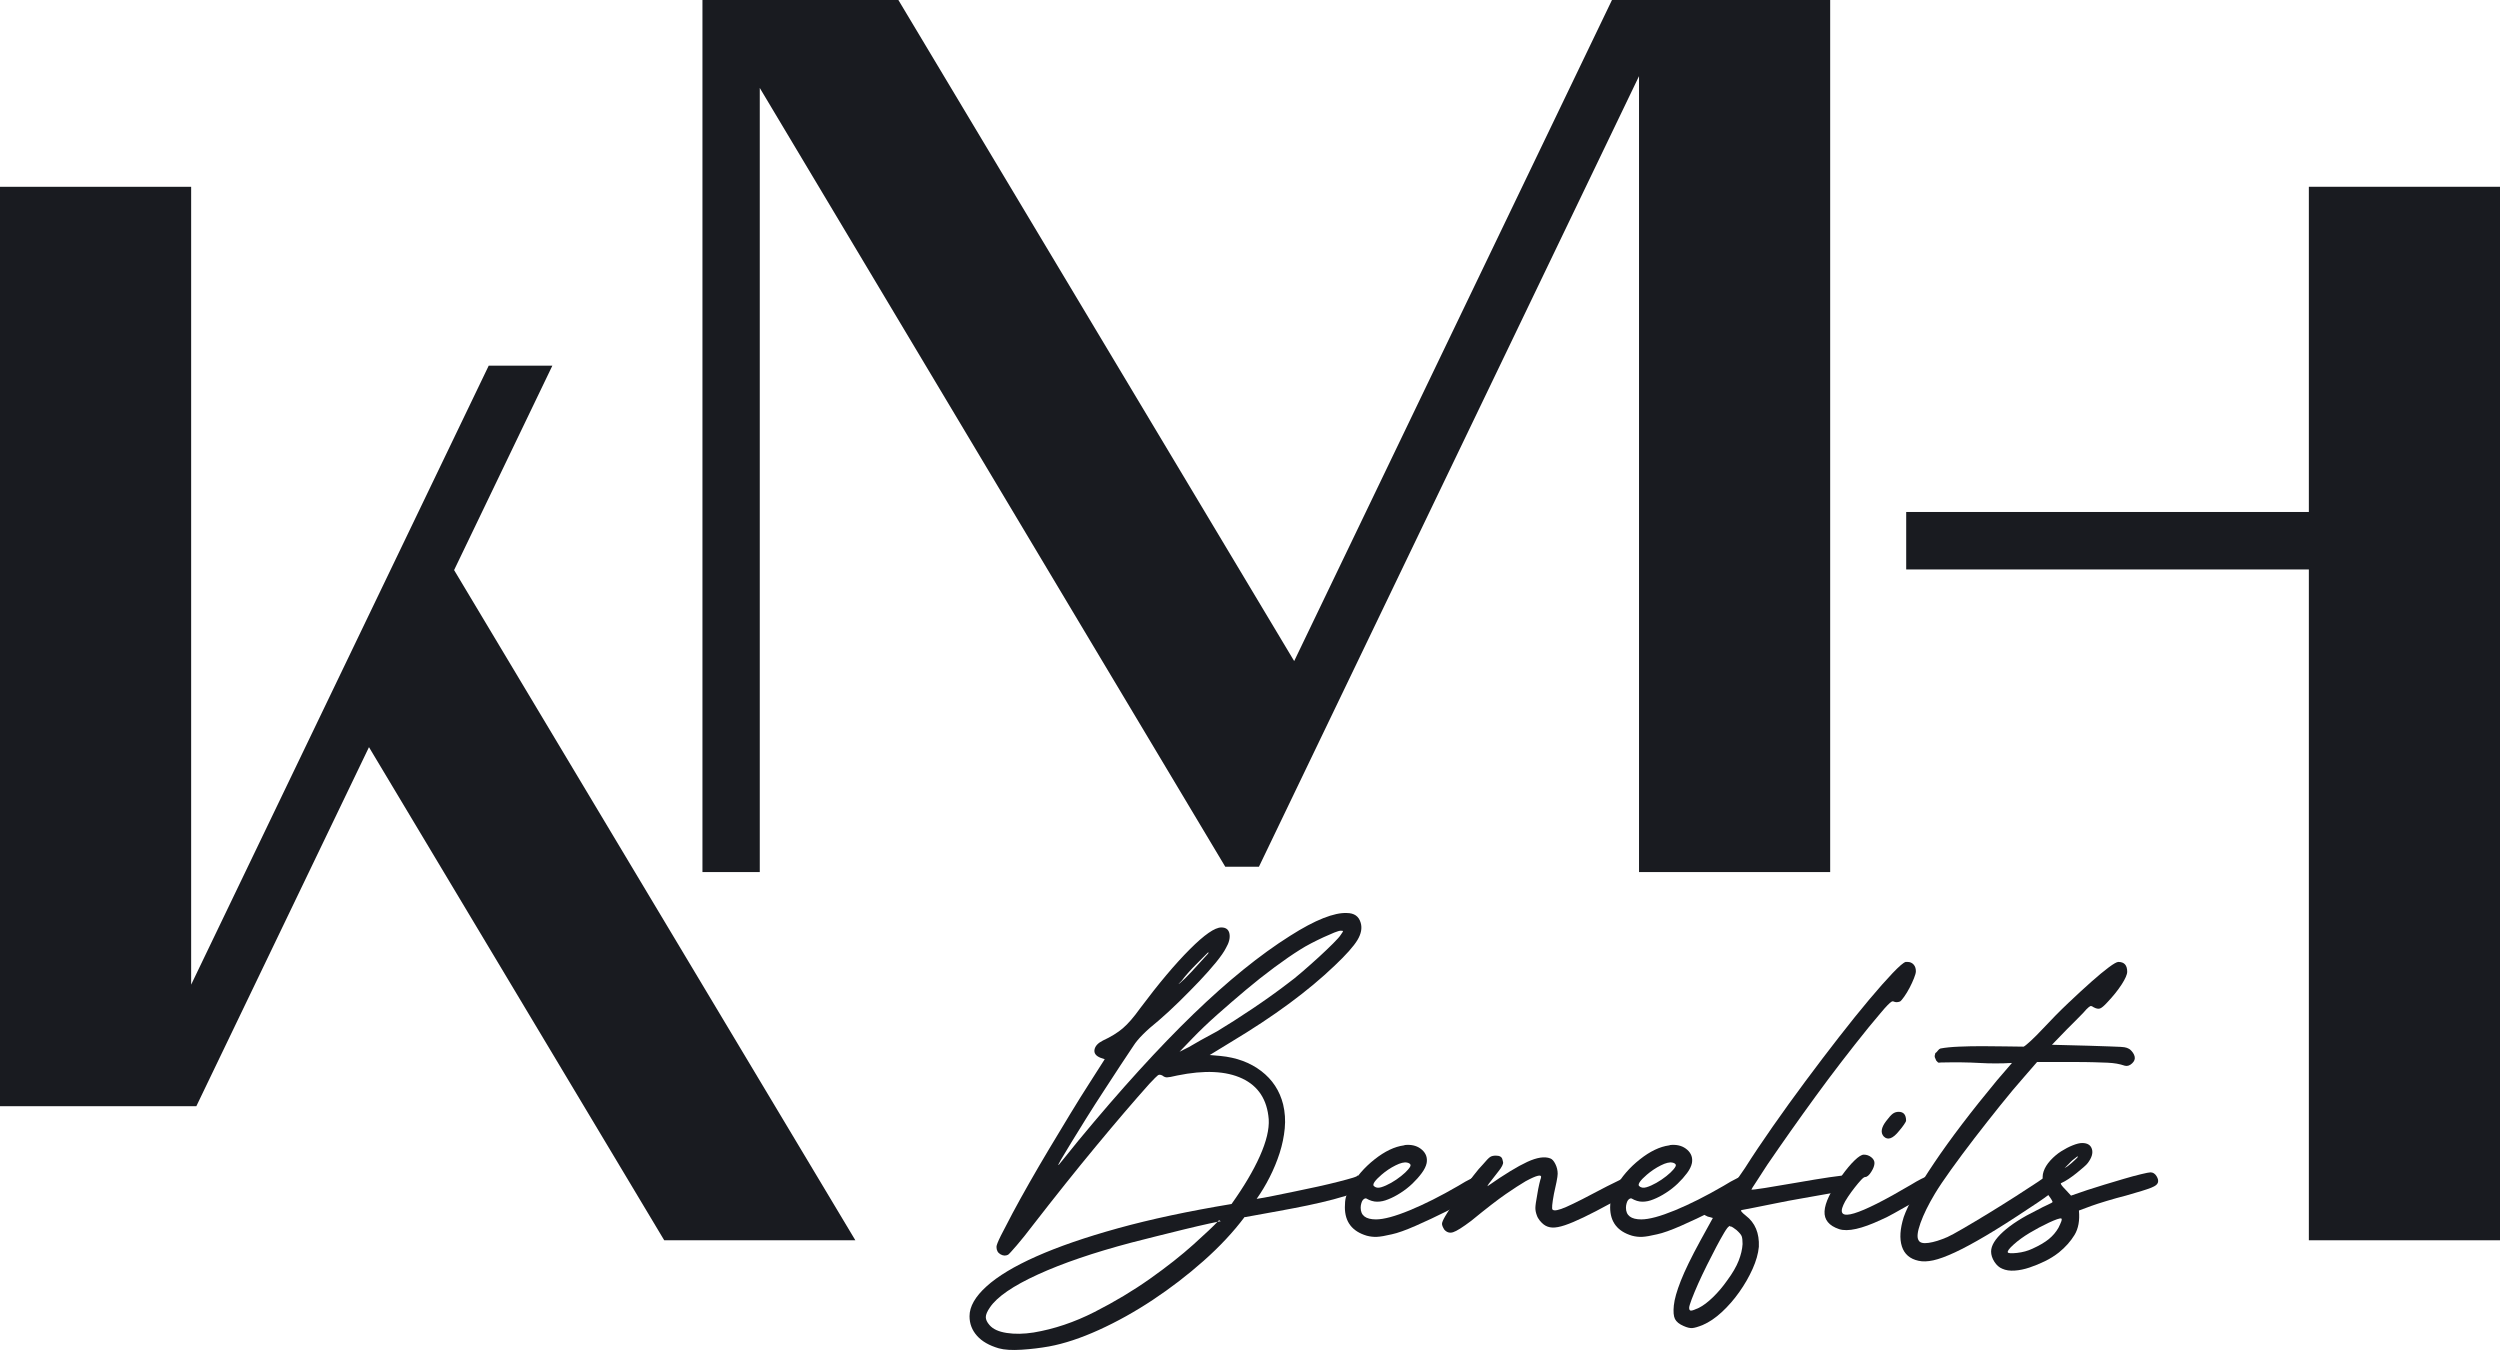 <?xml version="1.0" encoding="UTF-8" standalone="no"?>
<!DOCTYPE svg PUBLIC "-//W3C//DTD SVG 1.1//EN" "http://www.w3.org/Graphics/SVG/1.1/DTD/svg11.dtd">
<svg width="100%" height="100%" viewBox="0 0 100 54" version="1.1" xmlns="http://www.w3.org/2000/svg" xmlns:xlink="http://www.w3.org/1999/xlink" xml:space="preserve" xmlns:serif="http://www.serif.com/" style="fill-rule:evenodd;clip-rule:evenodd;stroke-linejoin:round;stroke-miterlimit:2;" preserveAspectRatio="xMaxYMax slice">
    <rect x="0" y="0" width="100" height="54" style="fill:none;"/>
    <g>
        <path d="M47.552,41.884C47.652,41.822 47.813,41.729 48.036,41.605C48.259,41.481 48.475,41.363 48.686,41.251C49.119,40.99 49.59,40.689 50.098,40.348C50.606,40.007 51.071,39.675 51.492,39.352C51.665,39.228 51.867,39.066 52.096,38.867C52.325,38.669 52.545,38.473 52.756,38.281C52.966,38.088 53.155,37.908 53.322,37.741C53.49,37.573 53.592,37.458 53.629,37.396C53.691,37.309 53.722,37.26 53.722,37.247C53.722,37.235 53.691,37.228 53.629,37.228C53.58,37.228 53.493,37.254 53.369,37.303C53.245,37.353 53.102,37.415 52.942,37.489C52.78,37.564 52.616,37.645 52.449,37.731C52.282,37.818 52.13,37.905 51.994,37.992C51.697,38.178 51.359,38.411 50.981,38.691C50.603,38.97 50.222,39.271 49.838,39.594C49.454,39.917 49.073,40.246 48.695,40.581C48.317,40.916 47.98,41.239 47.682,41.549L47.181,42.07L47.552,41.884ZM47.664,38.867C47.875,38.632 48.042,38.448 48.166,38.318C48.289,38.188 48.352,38.116 48.352,38.104L48.314,38.104C48.289,38.129 48.234,38.185 48.147,38.271C48.06,38.359 47.961,38.458 47.85,38.57C47.738,38.681 47.63,38.796 47.525,38.914C47.419,39.032 47.335,39.134 47.274,39.221C47.125,39.37 47.103,39.401 47.209,39.314C47.314,39.228 47.466,39.079 47.664,38.867ZM41.346,53.3C42.163,53.163 42.975,52.89 43.78,52.48C44.585,52.071 45.325,51.627 46.001,51.149C46.676,50.671 47.255,50.214 47.738,49.78C48.221,49.346 48.549,49.035 48.723,48.849C48.748,48.812 48.77,48.802 48.788,48.821C48.807,48.84 48.822,48.849 48.835,48.849C48.81,48.849 48.655,48.88 48.37,48.942C48.085,49.004 47.751,49.082 47.367,49.175C46.982,49.268 46.595,49.364 46.205,49.463C45.815,49.563 45.496,49.643 45.248,49.706C43.749,50.103 42.504,50.528 41.513,50.981C40.522,51.434 39.884,51.872 39.599,52.294C39.487,52.455 39.432,52.586 39.432,52.685C39.432,52.784 39.481,52.89 39.58,53.002C39.716,53.163 39.945,53.269 40.268,53.318C40.59,53.368 40.949,53.362 41.346,53.3ZM49.262,48.16C49.757,47.465 50.136,46.825 50.396,46.242C50.656,45.658 50.773,45.168 50.749,44.771C50.687,43.988 50.334,43.445 49.69,43.141C49.045,42.837 48.178,42.797 47.088,43.02C46.877,43.07 46.741,43.095 46.679,43.095C46.617,43.095 46.555,43.07 46.493,43.02C46.419,42.983 46.36,42.98 46.317,43.011C46.273,43.042 46.159,43.157 45.973,43.355C45.341,44.063 44.632,44.892 43.845,45.842C43.058,46.791 42.213,47.85 41.308,49.017C41.073,49.327 40.859,49.594 40.667,49.817C40.475,50.041 40.361,50.165 40.323,50.19C40.224,50.239 40.122,50.233 40.017,50.171C39.911,50.109 39.859,50.01 39.859,49.873C39.859,49.811 39.918,49.662 40.035,49.426C40.153,49.191 40.308,48.893 40.5,48.532C40.692,48.172 40.915,47.769 41.169,47.322C41.423,46.875 41.69,46.419 41.968,45.953C42.247,45.488 42.526,45.025 42.804,44.566C43.083,44.107 43.346,43.684 43.594,43.3L44.189,42.368L44.022,42.312C43.836,42.238 43.755,42.13 43.78,41.987C43.805,41.844 43.916,41.723 44.114,41.623C44.437,41.474 44.703,41.31 44.914,41.13C45.124,40.95 45.353,40.686 45.601,40.338C46.344,39.345 47.007,38.557 47.59,37.974C48.172,37.39 48.593,37.098 48.853,37.098C49.039,37.098 49.147,37.182 49.179,37.35C49.209,37.517 49.163,37.707 49.039,37.918C48.965,38.067 48.831,38.259 48.64,38.495C48.447,38.731 48.224,38.982 47.971,39.249C47.716,39.516 47.447,39.789 47.162,40.069C46.877,40.348 46.605,40.599 46.344,40.823C45.849,41.22 45.514,41.555 45.341,41.828C45.205,42.027 45.031,42.288 44.821,42.61C44.61,42.933 44.387,43.275 44.152,43.635C43.916,43.995 43.684,44.358 43.455,44.724C43.225,45.091 43.024,45.416 42.851,45.702C42.677,45.987 42.541,46.214 42.442,46.382C42.343,46.549 42.312,46.621 42.349,46.596C42.361,46.583 42.445,46.481 42.6,46.288C42.755,46.096 42.937,45.869 43.148,45.609C44.833,43.573 46.363,41.891 47.738,40.562C49.113,39.234 50.402,38.191 51.603,37.434C52.111,37.111 52.554,36.875 52.932,36.726C53.31,36.577 53.623,36.509 53.871,36.521C54.168,36.521 54.354,36.651 54.428,36.912C54.49,37.123 54.447,37.353 54.298,37.601C54.149,37.849 53.846,38.191 53.387,38.625C52.855,39.134 52.248,39.64 51.566,40.143C50.885,40.646 50.111,41.158 49.243,41.679L48.389,42.201L48.816,42.238C49.46,42.3 50.005,42.502 50.451,42.843C50.897,43.185 51.188,43.629 51.325,44.175C51.399,44.485 51.421,44.805 51.39,45.134C51.359,45.463 51.291,45.792 51.186,46.121C51.08,46.45 50.947,46.773 50.786,47.089C50.625,47.406 50.451,47.694 50.266,47.955C50.439,47.93 50.662,47.89 50.935,47.834C51.207,47.778 51.495,47.719 51.799,47.657C52.102,47.595 52.409,47.53 52.719,47.462C53.028,47.394 53.304,47.328 53.545,47.266C53.787,47.204 53.979,47.152 54.122,47.108C54.264,47.064 54.323,47.03 54.298,47.005C54.372,47.08 54.419,47.201 54.437,47.369C54.456,47.536 54.416,47.639 54.317,47.676C53.994,47.787 53.669,47.887 53.341,47.974C53.013,48.061 52.669,48.141 52.31,48.216C51.95,48.29 51.566,48.365 51.158,48.439C50.749,48.514 50.303,48.595 49.82,48.682L49.782,48.682C49.336,49.277 48.791,49.861 48.147,50.432C47.503,51.003 46.824,51.524 46.112,51.996C45.4,52.468 44.681,52.868 43.957,53.197C43.232,53.526 42.566,53.747 41.959,53.858C41.612,53.92 41.246,53.964 40.862,53.989C40.478,54.013 40.175,53.995 39.952,53.933C39.568,53.821 39.276,53.654 39.079,53.43C38.88,53.207 38.781,52.946 38.781,52.648C38.781,52.263 39.007,51.866 39.46,51.456C39.911,51.046 40.577,50.646 41.457,50.255C42.337,49.864 43.427,49.488 44.728,49.128C46.029,48.768 47.54,48.446 49.262,48.16Z" style="fill:rgb(25,27,32);"/>
        <path d="M55.263,46.988C55.003,47.212 54.897,47.361 54.947,47.435C55.021,47.51 55.12,47.528 55.244,47.491C55.368,47.454 55.501,47.395 55.644,47.314C55.786,47.233 55.919,47.144 56.043,47.044C56.167,46.945 56.26,46.858 56.322,46.783C56.409,46.684 56.44,46.616 56.415,46.578C56.39,46.541 56.347,46.516 56.285,46.504C56.173,46.479 56.019,46.516 55.82,46.616C55.622,46.715 55.436,46.839 55.263,46.988ZM59.165,47.007C59.264,47.007 59.345,47.053 59.407,47.147C59.469,47.24 59.481,47.336 59.444,47.435C59.407,47.522 59.237,47.662 58.933,47.854C58.63,48.047 58.274,48.245 57.865,48.45C57.456,48.655 57.047,48.847 56.638,49.027C56.229,49.207 55.907,49.322 55.672,49.372C55.412,49.434 55.213,49.468 55.077,49.474C54.941,49.48 54.805,49.465 54.668,49.428C54.086,49.254 53.795,48.876 53.795,48.292C53.795,48.131 53.807,48 53.832,47.901C53.857,47.801 53.919,47.665 54.018,47.491C54.253,47.069 54.575,46.697 54.984,46.374C55.393,46.051 55.783,45.865 56.155,45.815C56.18,45.803 56.217,45.796 56.267,45.796C56.514,45.784 56.719,45.849 56.88,45.992C57.041,46.135 57.103,46.312 57.066,46.523C57.041,46.647 56.975,46.781 56.87,46.923C56.765,47.066 56.641,47.206 56.499,47.342C56.356,47.479 56.198,47.603 56.025,47.714C55.851,47.826 55.684,47.913 55.523,47.975C55.375,48.037 55.229,48.068 55.086,48.068C54.944,48.068 54.798,48.025 54.65,47.938C54.612,47.926 54.569,47.944 54.52,47.994C54.495,48.019 54.473,48.062 54.455,48.124C54.436,48.186 54.427,48.248 54.427,48.31C54.427,48.621 54.631,48.776 55.04,48.776C55.35,48.776 55.799,48.655 56.387,48.413C56.975,48.171 57.623,47.845 58.329,47.435C58.527,47.311 58.71,47.209 58.877,47.128C59.045,47.047 59.141,47.007 59.165,47.007Z" style="fill:rgb(25,27,32);"/>
        <path d="M60.096,46.374C60.108,46.411 60.117,46.448 60.123,46.485C60.13,46.523 60.117,46.572 60.086,46.634C60.055,46.697 60.003,46.774 59.928,46.867C59.854,46.96 59.755,47.088 59.631,47.249C59.569,47.323 59.529,47.379 59.51,47.417C59.492,47.454 59.495,47.46 59.519,47.435C60.176,46.976 60.7,46.656 61.09,46.476C61.48,46.296 61.786,46.25 62.01,46.336C62.084,46.361 62.152,46.436 62.214,46.56C62.276,46.684 62.307,46.814 62.307,46.951C62.307,47.013 62.291,47.122 62.261,47.277C62.23,47.432 62.195,47.591 62.158,47.752C62.084,48.149 62.065,48.36 62.103,48.385C62.164,48.447 62.35,48.41 62.66,48.273C62.969,48.137 63.508,47.864 64.277,47.454C64.574,47.305 64.781,47.203 64.899,47.147C65.017,47.091 65.094,47.075 65.132,47.1C65.292,47.212 65.355,47.348 65.317,47.51C65.292,47.572 65.221,47.646 65.104,47.733C64.986,47.82 64.754,47.957 64.407,48.143C63.998,48.366 63.645,48.55 63.347,48.692C63.05,48.835 62.799,48.941 62.595,49.009C62.391,49.077 62.223,49.108 62.093,49.102C61.963,49.096 61.848,49.055 61.75,48.981C61.7,48.943 61.647,48.891 61.591,48.823C61.536,48.754 61.495,48.683 61.471,48.608C61.434,48.509 61.415,48.413 61.415,48.32C61.415,48.227 61.44,48.05 61.489,47.789C61.514,47.628 61.542,47.482 61.573,47.351C61.604,47.221 61.626,47.144 61.638,47.119C61.687,46.957 61.483,47.001 61.025,47.249C60.814,47.373 60.551,47.544 60.235,47.761C59.919,47.978 59.457,48.335 58.85,48.832C58.504,49.093 58.262,49.245 58.126,49.288C57.99,49.332 57.872,49.297 57.773,49.186C57.711,49.087 57.68,49.009 57.68,48.953C57.68,48.897 57.723,48.795 57.81,48.646C57.859,48.559 57.949,48.419 58.079,48.227C58.21,48.034 58.349,47.833 58.497,47.621C58.646,47.41 58.795,47.209 58.944,47.016C59.092,46.824 59.216,46.678 59.315,46.579C59.451,46.417 59.547,46.318 59.603,46.281C59.659,46.243 59.736,46.225 59.835,46.225C59.984,46.225 60.071,46.274 60.096,46.374Z" style="fill:rgb(25,27,32);"/>
        <path d="M65.874,46.988C65.614,47.212 65.509,47.361 65.558,47.435C65.633,47.51 65.732,47.528 65.856,47.491C65.98,47.454 66.113,47.395 66.255,47.314C66.397,47.233 66.531,47.144 66.655,47.044C66.779,46.945 66.871,46.858 66.934,46.783C67.02,46.684 67.051,46.616 67.027,46.578C67.001,46.541 66.958,46.516 66.896,46.504C66.785,46.479 66.63,46.516 66.432,46.616C66.234,46.715 66.048,46.839 65.874,46.988ZM69.777,47.007C69.876,47.007 69.956,47.053 70.019,47.147C70.08,47.24 70.093,47.336 70.055,47.435C70.019,47.522 69.848,47.662 69.544,47.854C69.241,48.047 68.885,48.245 68.476,48.45C68.067,48.655 67.658,48.847 67.25,49.027C66.841,49.207 66.518,49.322 66.283,49.372C66.023,49.434 65.825,49.468 65.689,49.474C65.552,49.48 65.416,49.465 65.28,49.428C64.697,49.254 64.406,48.876 64.406,48.292C64.406,48.131 64.419,48 64.444,47.901C64.468,47.801 64.53,47.665 64.629,47.491C64.864,47.069 65.187,46.697 65.596,46.374C66.004,46.051 66.395,45.865 66.766,45.815C66.791,45.803 66.828,45.796 66.878,45.796C67.125,45.784 67.33,45.849 67.491,45.992C67.652,46.135 67.714,46.312 67.677,46.523C67.652,46.647 67.587,46.781 67.482,46.923C67.376,47.066 67.252,47.206 67.11,47.342C66.968,47.479 66.81,47.603 66.636,47.714C66.463,47.826 66.295,47.913 66.135,47.975C65.986,48.037 65.84,48.068 65.698,48.068C65.555,48.068 65.41,48.025 65.261,47.938C65.224,47.926 65.18,47.944 65.131,47.994C65.106,48.019 65.085,48.062 65.066,48.124C65.047,48.186 65.038,48.248 65.038,48.31C65.038,48.621 65.243,48.776 65.651,48.776C65.961,48.776 66.41,48.655 66.999,48.413C67.587,48.171 68.235,47.845 68.941,47.435C69.139,47.311 69.321,47.209 69.489,47.128C69.656,47.047 69.752,47.007 69.777,47.007Z" style="fill:rgb(25,27,32);"/>
        <path d="M69.164,49.054C69.127,49.066 69.062,49.15 68.969,49.305C68.876,49.461 68.771,49.65 68.653,49.873C68.536,50.097 68.412,50.339 68.281,50.6C68.151,50.86 68.034,51.109 67.928,51.344C67.823,51.58 67.737,51.788 67.668,51.968C67.6,52.148 67.566,52.263 67.566,52.313C67.566,52.388 67.591,52.425 67.641,52.425C67.69,52.425 67.796,52.388 67.956,52.313C68.13,52.226 68.319,52.083 68.523,51.885C68.727,51.686 68.917,51.463 69.09,51.214C69.301,50.929 69.452,50.668 69.545,50.432C69.638,50.196 69.691,49.973 69.703,49.762C69.703,49.613 69.691,49.507 69.666,49.445C69.641,49.383 69.573,49.303 69.462,49.203C69.412,49.166 69.366,49.132 69.322,49.101C69.279,49.07 69.238,49.054 69.201,49.054C69.177,49.029 69.164,49.029 69.164,49.054ZM66.953,52.22C66.978,51.971 67.071,51.643 67.232,51.233C67.393,50.823 67.653,50.289 68.012,49.631L68.514,48.719L68.309,48.663C68.148,48.601 68.052,48.502 68.021,48.365C67.991,48.229 68.025,48.111 68.124,48.011C68.161,47.974 68.226,47.946 68.319,47.927C68.412,47.909 68.514,47.887 68.625,47.862C68.885,47.838 69.047,47.788 69.108,47.713C69.133,47.688 69.211,47.58 69.341,47.387C69.471,47.195 69.622,46.975 69.796,46.726C70.118,46.217 70.49,45.662 70.911,45.06C71.332,44.458 71.769,43.852 72.221,43.244C72.673,42.636 73.119,42.049 73.559,41.484C73.999,40.919 74.401,40.42 74.767,39.985C75.132,39.55 75.445,39.197 75.706,38.923C75.966,38.651 76.139,38.502 76.226,38.477L76.3,38.477C76.399,38.477 76.479,38.511 76.542,38.579C76.604,38.647 76.635,38.737 76.635,38.849C76.635,38.911 76.61,39.004 76.56,39.128C76.511,39.253 76.452,39.38 76.384,39.51C76.316,39.641 76.244,39.759 76.17,39.864C76.096,39.969 76.04,40.035 76.003,40.059C75.903,40.097 75.817,40.097 75.743,40.059C75.718,40.047 75.69,40.05 75.659,40.069C75.628,40.087 75.575,40.134 75.501,40.208C75.427,40.283 75.331,40.392 75.213,40.534C75.095,40.677 74.937,40.867 74.739,41.102C73.996,42.021 73.29,42.94 72.621,43.858C71.952,44.777 71.307,45.69 70.688,46.596C70.514,46.869 70.366,47.099 70.242,47.285C70.118,47.471 70.056,47.571 70.056,47.583C70.068,47.595 70.251,47.574 70.604,47.518C70.958,47.462 71.382,47.39 71.877,47.304C72.373,47.217 72.809,47.145 73.187,47.089C73.565,47.033 73.773,47.012 73.81,47.024C73.946,47.061 74.021,47.152 74.033,47.294C74.045,47.437 73.983,47.539 73.847,47.601C73.81,47.627 73.692,47.654 73.494,47.685C73.296,47.716 73.067,47.757 72.806,47.806C72.608,47.844 72.345,47.89 72.017,47.946C71.688,48.002 71.36,48.064 71.032,48.132C70.703,48.201 70.409,48.26 70.149,48.309C69.889,48.359 69.728,48.39 69.666,48.402C69.604,48.415 69.66,48.489 69.833,48.626C70.205,48.911 70.378,49.327 70.354,49.873C70.329,50.146 70.245,50.441 70.103,50.758C69.96,51.075 69.784,51.382 69.573,51.68C69.363,51.978 69.13,52.245 68.876,52.481C68.622,52.716 68.365,52.89 68.105,53.002C67.919,53.076 67.78,53.117 67.687,53.123C67.594,53.129 67.48,53.101 67.343,53.039C67.17,52.965 67.055,52.872 66.999,52.76C66.943,52.648 66.928,52.468 66.953,52.22Z" style="fill:rgb(25,27,32);"/>
        <path d="M75.964,45.236C75.716,45.547 75.512,45.621 75.351,45.46C75.215,45.311 75.246,45.106 75.444,44.845C75.555,44.696 75.645,44.597 75.713,44.547C75.781,44.498 75.859,44.473 75.946,44.473C76.144,44.473 76.243,44.591 76.243,44.826C76.243,44.851 76.215,44.904 76.159,44.985C76.104,45.066 76.039,45.149 75.964,45.236ZM73.567,49.166C73.158,49.029 72.963,48.79 72.982,48.449C73,48.107 73.227,47.638 73.66,47.042C73.846,46.782 74.019,46.574 74.18,46.419C74.341,46.263 74.465,46.186 74.552,46.186C74.664,46.186 74.763,46.22 74.849,46.288C74.936,46.357 74.979,46.434 74.979,46.521C74.979,46.621 74.936,46.739 74.849,46.875C74.763,47.012 74.682,47.08 74.608,47.08C74.571,47.08 74.515,47.12 74.441,47.201C74.366,47.282 74.283,47.381 74.19,47.499C74.097,47.617 74.007,47.741 73.92,47.871C73.833,48.002 73.771,48.11 73.735,48.197C73.573,48.557 73.719,48.669 74.171,48.532C74.623,48.396 75.376,48.017 76.429,47.396C76.751,47.198 76.989,47.077 77.144,47.033C77.299,46.99 77.414,47.005 77.488,47.08C77.55,47.142 77.575,47.217 77.563,47.303C77.55,47.39 77.507,47.465 77.432,47.527C77.37,47.577 77.247,47.66 77.061,47.778C76.875,47.896 76.667,48.02 76.438,48.151C76.209,48.281 75.983,48.408 75.76,48.532C75.537,48.657 75.363,48.744 75.24,48.793C74.471,49.153 73.914,49.277 73.567,49.166Z" style="fill:rgb(25,27,32);"/>
        <path d="M83.453,40.376C83.403,40.438 83.304,40.544 83.155,40.693L82.672,41.177L82.078,41.791L83.545,41.829C83.892,41.841 84.165,41.85 84.363,41.856C84.561,41.863 84.716,41.869 84.828,41.875C84.939,41.881 85.02,41.894 85.069,41.912C85.119,41.931 85.162,41.953 85.199,41.978C85.298,42.065 85.36,42.158 85.385,42.257C85.41,42.356 85.376,42.45 85.283,42.536C85.19,42.623 85.094,42.654 84.995,42.629C84.883,42.592 84.775,42.564 84.67,42.546C84.564,42.527 84.44,42.515 84.298,42.508C84.156,42.502 83.979,42.496 83.768,42.49C83.558,42.484 83.285,42.48 82.951,42.48L81.483,42.48L80.981,43.058C80.684,43.393 80.359,43.781 80.006,44.222C79.652,44.663 79.309,45.1 78.974,45.534C78.64,45.969 78.33,46.385 78.045,46.782C77.76,47.18 77.543,47.502 77.394,47.751C77.134,48.185 76.942,48.576 76.818,48.924C76.695,49.271 76.67,49.501 76.744,49.613C76.794,49.712 76.927,49.746 77.144,49.715C77.36,49.684 77.611,49.606 77.896,49.482C78.008,49.433 78.218,49.318 78.528,49.138C78.838,48.958 79.175,48.756 79.541,48.533C79.906,48.309 80.269,48.083 80.628,47.853C80.987,47.623 81.278,47.434 81.501,47.285C81.637,47.186 81.762,47.105 81.873,47.043C81.984,46.981 82.065,46.95 82.115,46.95C82.201,46.95 82.275,46.996 82.338,47.09C82.4,47.182 82.406,47.273 82.356,47.359C82.331,47.409 82.303,47.456 82.273,47.499C82.241,47.543 82.186,47.599 82.105,47.667C82.025,47.735 81.91,47.822 81.762,47.927C81.613,48.033 81.415,48.167 81.167,48.328C80.498,48.775 79.922,49.141 79.439,49.426C78.956,49.712 78.54,49.936 78.194,50.097C77.847,50.258 77.558,50.364 77.329,50.414C77.1,50.463 76.905,50.469 76.744,50.432C76.397,50.358 76.174,50.165 76.075,49.855C75.976,49.544 76.001,49.154 76.149,48.682C76.323,48.185 76.732,47.459 77.376,46.503C78.02,45.547 78.856,44.448 79.885,43.207L80.479,42.518C80.046,42.543 79.609,42.543 79.169,42.518C78.729,42.493 78.231,42.487 77.673,42.499C77.624,42.499 77.586,42.502 77.562,42.508C77.537,42.515 77.5,42.487 77.45,42.425C77.425,42.375 77.407,42.331 77.394,42.294C77.382,42.257 77.388,42.201 77.413,42.126C77.45,42.102 77.484,42.068 77.515,42.024C77.546,41.981 77.58,41.953 77.618,41.94C77.816,41.903 78.063,41.878 78.361,41.866C78.658,41.853 78.965,41.847 79.281,41.847C79.597,41.847 79.903,41.85 80.201,41.856C80.498,41.863 80.746,41.866 80.944,41.866C80.981,41.853 81.074,41.779 81.223,41.642C81.371,41.506 81.532,41.344 81.706,41.158C82.053,40.786 82.396,40.438 82.737,40.115C83.078,39.793 83.384,39.51 83.657,39.268C83.929,39.026 84.162,38.834 84.354,38.691C84.546,38.548 84.673,38.477 84.735,38.477C84.97,38.477 85.088,38.607 85.088,38.868C85.088,38.979 85.014,39.15 84.865,39.38C84.716,39.61 84.524,39.849 84.289,40.097C84.165,40.233 84.069,40.314 84.001,40.339C83.933,40.364 83.843,40.345 83.731,40.283C83.682,40.246 83.641,40.233 83.61,40.246C83.58,40.258 83.527,40.302 83.453,40.376Z" style="fill:rgb(25,27,32);"/>
        <path d="M82.581,46.727C82.655,46.689 82.742,46.627 82.841,46.54C82.94,46.454 83.02,46.379 83.082,46.317C83.107,46.292 83.116,46.274 83.11,46.261C83.104,46.249 83.088,46.255 83.064,46.28C82.94,46.367 82.841,46.454 82.766,46.54L82.581,46.727ZM82.451,48.738C82.388,48.725 82.224,48.781 81.958,48.905C81.692,49.03 81.435,49.166 81.187,49.315C80.939,49.464 80.725,49.619 80.546,49.781C80.366,49.942 80.289,50.047 80.313,50.097C80.338,50.134 80.462,50.14 80.685,50.116C80.908,50.091 81.113,50.035 81.298,49.948C81.571,49.824 81.787,49.697 81.949,49.567C82.11,49.436 82.24,49.284 82.339,49.11C82.388,49.011 82.426,48.927 82.451,48.859C82.475,48.791 82.475,48.75 82.451,48.738ZM82.097,48.086C82.11,48.086 82.1,48.058 82.07,48.002C82.038,47.946 81.998,47.887 81.949,47.825C81.85,47.689 81.778,47.527 81.735,47.341C81.692,47.155 81.695,46.994 81.744,46.857C81.794,46.708 81.884,46.562 82.014,46.419C82.144,46.277 82.286,46.156 82.441,46.056C82.596,45.957 82.751,45.876 82.906,45.814C83.061,45.752 83.188,45.721 83.287,45.721C83.497,45.721 83.627,45.802 83.677,45.963C83.726,46.124 83.671,46.311 83.51,46.522C83.485,46.559 83.429,46.615 83.343,46.689C83.256,46.764 83.163,46.841 83.064,46.922C82.965,47.003 82.859,47.08 82.748,47.155C82.636,47.229 82.537,47.285 82.451,47.322C82.438,47.322 82.432,47.329 82.432,47.341C82.432,47.378 82.5,47.465 82.636,47.602L82.841,47.825L83.491,47.602C83.677,47.54 83.903,47.468 84.17,47.388C84.436,47.307 84.696,47.229 84.95,47.155C85.204,47.08 85.433,47.018 85.637,46.969C85.842,46.919 85.969,46.894 86.019,46.894C86.117,46.894 86.198,46.944 86.26,47.043C86.322,47.143 86.341,47.229 86.316,47.304C86.303,47.341 86.279,47.375 86.241,47.406C86.204,47.437 86.139,47.471 86.047,47.509C85.954,47.546 85.826,47.59 85.665,47.639C85.504,47.689 85.294,47.751 85.033,47.825C84.786,47.887 84.529,47.959 84.263,48.039C83.996,48.12 83.795,48.185 83.659,48.235L83.157,48.421C83.194,48.819 83.135,49.144 82.98,49.399C82.825,49.653 82.618,49.886 82.358,50.097C82.184,50.234 81.995,50.352 81.791,50.451C81.586,50.55 81.382,50.634 81.178,50.702C80.973,50.771 80.775,50.811 80.583,50.824C80.391,50.836 80.227,50.811 80.091,50.749C79.967,50.699 79.862,50.606 79.775,50.47C79.688,50.333 79.644,50.196 79.644,50.06C79.644,49.824 79.806,49.56 80.128,49.268C80.45,48.977 80.902,48.688 81.484,48.403C81.646,48.316 81.787,48.244 81.912,48.189C82.035,48.132 82.097,48.098 82.097,48.086Z" style="fill:rgb(25,27,32);"/>
        <path d="M92.354,7.471L92.354,20.479L76.248,20.479L76.248,22.778L92.354,22.778L92.354,49.611L100,49.611L100,7.471L92.354,7.471Z" style="fill:rgb(25,27,32);"/>
        <path d="M73.207,0L64.479,0L51.767,26.443L35.935,0L28.098,0L28.098,34.882L30.391,34.882L30.391,3.518L42.794,24.271L49.011,34.67L50.357,34.67L65.561,3.045L65.561,34.882L73.207,34.882L73.207,0Z" style="fill:rgb(25,27,32);"/>
        <path d="M18.164,22.803L22.094,14.628L19.548,14.628L7.646,39.386L7.646,7.471L0,7.471L0,44.247L7.854,44.247L14.759,29.886L26.569,49.611L34.214,49.611L18.164,22.803Z" style="fill:rgb(25,27,32);"/>
    </g>
</svg>
